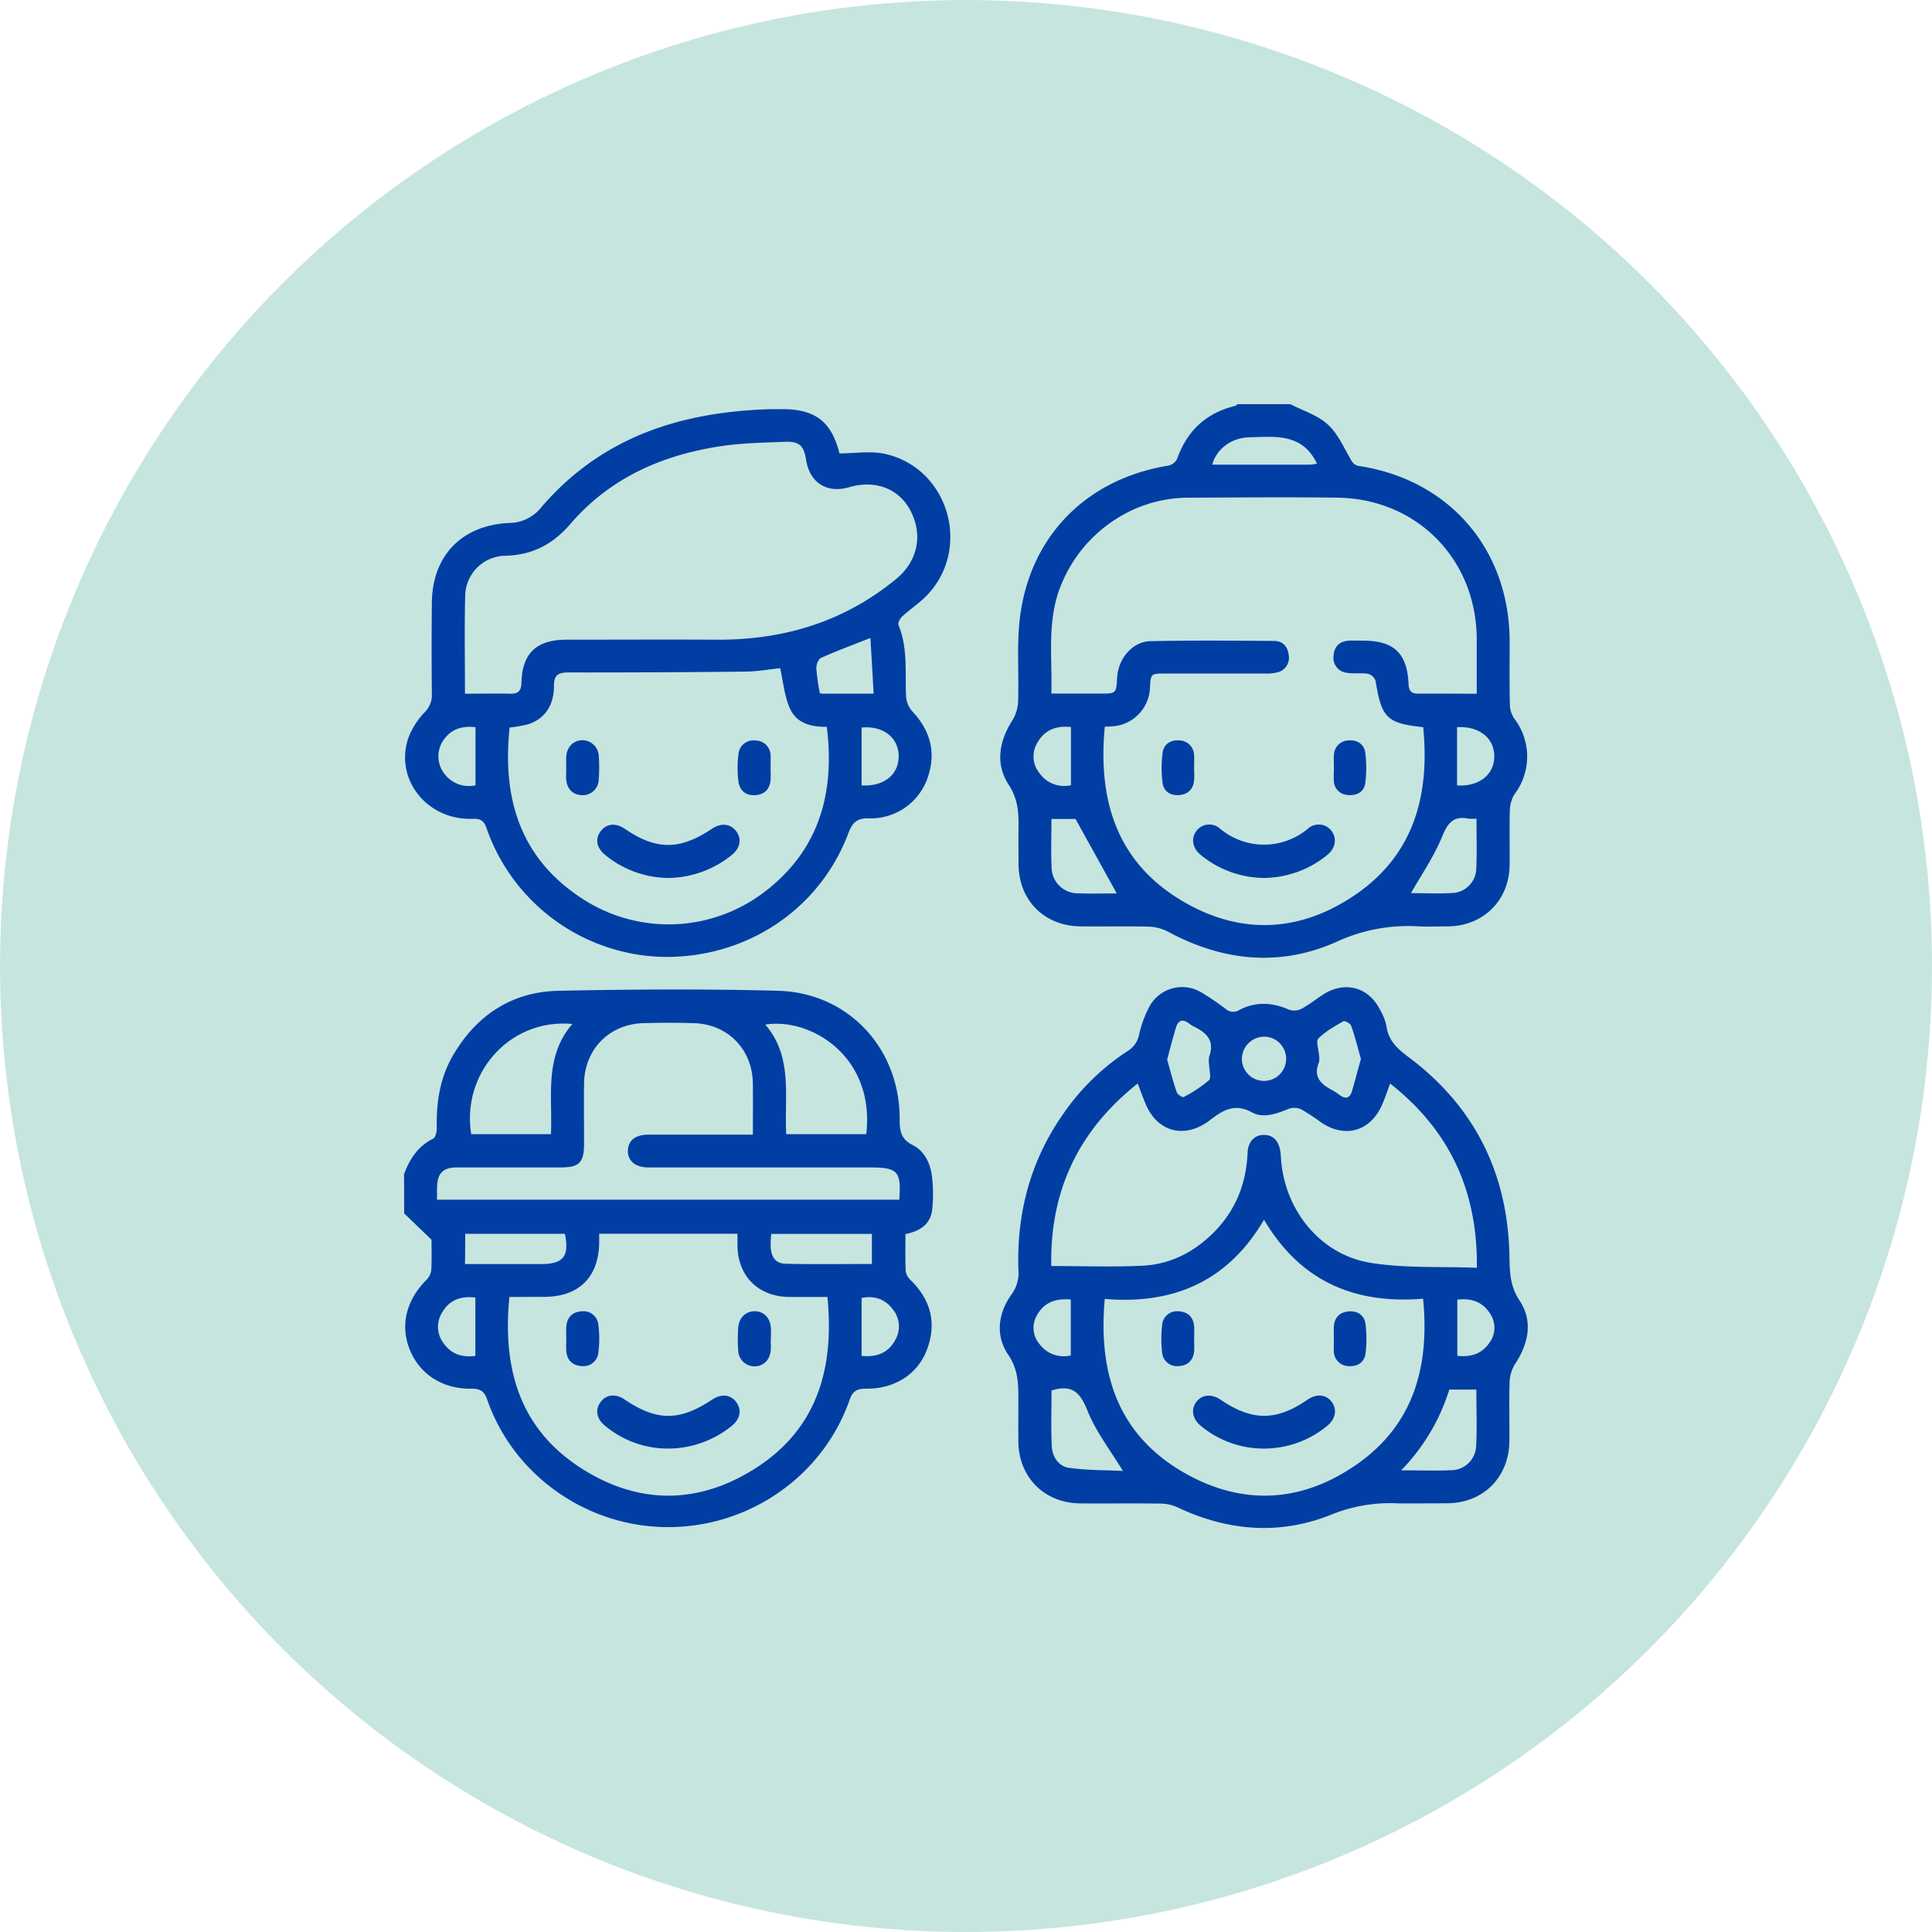 <?xml version="1.0" encoding="UTF-8"?> <svg xmlns="http://www.w3.org/2000/svg" viewBox="0 0 659.25 659.25"> <defs> <style>.cls-1{fill:#c6e5df;}.cls-2{fill:#003ea3;}</style> </defs> <g id="Layer_2" data-name="Layer 2"> <g id="Layer_1-2" data-name="Layer 1"> <circle class="cls-1" cx="329.63" cy="329.63" r="329.62"></circle> <path class="cls-2" d="M137.88,400.64c1.92-5.14,4.7-9.49,9.87-12.07.87-.43,1.33-2.47,1.3-3.75-.23-8.9,1.16-17.42,5.79-25.15,8.09-13.54,20.1-21.27,35.82-21.59,24.93-.5,49.9-.66,74.83,0,24,.65,41.54,19.67,41.5,43.71,0,3.93.27,6.84,4.47,8.95,4,2,6.07,6.3,6.57,10.8a50.54,50.54,0,0,1,.06,11.2c-.57,5-4.15,7.38-9.12,8.35,0,4.31-.11,8.53.08,12.74a5.33,5.33,0,0,0,1.71,3c6.83,6.71,8.91,14.6,5.59,23.58-3.14,8.5-11.06,13.57-20.89,13.45-3,0-4.48.74-5.55,3.81-9.08,26-34.21,43.47-62,43.42-27.59,0-52.66-17.61-61.64-43.44-1.07-3.09-2.54-3.83-5.56-3.79-9.79.11-17.58-5-20.93-13.45-3.26-8.2-1.16-16.73,5.65-23.6a5.89,5.89,0,0,0,1.73-3.42c.21-4,.08-8,.08-10.36l-9.33-9Zm35.94,41.92c-2.38,24.11,3.3,44.74,24.31,58.31,19.5,12.59,40,12.65,59.55.21,21.24-13.5,27.06-34.23,24.66-58.52-4.33,0-8.66,0-13,0-10.56-.09-17.59-7.06-17.7-17.57,0-1.31,0-2.62,0-4H204.46c0,1.13,0,2.09,0,3.05-.17,11.78-6.94,18.46-18.73,18.48Zm-24.71-33.19H306.85c.73-9.66-.48-11-9.85-11H221.41c-4.58,0-7.24-2.19-7.15-5.76s2.66-5.44,7.07-5.45c10,0,20,0,29.94,0h5.63c0-6.13.05-11.73,0-17.33-.12-11.73-8.46-20.34-20.16-20.7-5.73-.18-11.48-.17-17.21,0-11.7.34-20.12,9-20.24,20.64-.07,6.86,0,13.73,0,20.59,0,6.34-1.66,8-7.9,8-11.85,0-23.7,0-35.55,0-4.6,0-6.59,2-6.69,6.6C149.09,406.37,149.11,407.74,149.11,409.37ZM188,387c.57-13-2.37-26.39,7.3-37.58-21.11-2-37.88,16.61-34.5,37.58Zm107.58,0c3.12-26.36-18.84-39.86-34.44-37.38,9.54,11.11,6.43,24.54,7.15,37.38ZM158.68,431.33h26c7.54,0,9.65-2.66,8.08-10.32h-34ZM263.2,421.05c-.88,6.83.55,10.08,5,10.18,9.69.23,19.38.07,29.31.07V421.05Zm-101,21.7c-5.16-.57-8.88.93-11.27,5a9.22,9.22,0,0,0,.37,10.52c2.67,3.85,6.48,5,10.9,4.39ZM294,462.65c5,.54,9-.89,11.43-5.31a9.2,9.2,0,0,0-.75-10.52c-2.58-3.41-6.06-4.84-10.68-3.91Z"></path> <path class="cls-2" d="M440.29,137.91c4.26,2.19,9.14,3.69,12.61,6.78s5.43,7.56,7.74,11.61c.85,1.49,1.33,2.44,3.29,2.74,30.86,4.8,51.17,28.62,51.2,59.88,0,7.23-.09,14.47.08,21.7a8.86,8.86,0,0,0,1.59,4.7,21.26,21.26,0,0,1,.15,25.47,10.51,10.51,0,0,0-1.74,5.39c-.21,6.36,0,12.72-.09,19.08-.16,11.95-8.93,20.67-20.89,20.84-3.37,0-6.75.17-10.1,0a58.38,58.38,0,0,0-28,5.24c-19.34,8.67-38.85,6.68-57.54-3.41A15.3,15.3,0,0,0,392,316.2c-7.73-.21-15.47,0-23.2-.1-12.45-.1-21.14-8.8-21.25-21.22,0-4.24-.06-8.49,0-12.73.07-5.08-.27-9.65-3.36-14.39-4.58-7-3.33-14.71,1.21-21.86a13.44,13.44,0,0,0,2-6.41c.34-9.59-.52-19.3.64-28.77,3.45-27.94,22.86-47.35,50.62-51.83a4.43,4.43,0,0,0,3-2.32c3.41-9.57,9.87-15.65,19.77-18.06.33-.08.6-.4.9-.6Zm63.61,98.8c0-6.41,0-12.51,0-18.6-.08-27.22-20.36-47.93-47.56-48.29-16.72-.23-33.44-.06-50.15,0A46,46,0,0,0,382.62,176a48,48,0,0,0-20.22,22.84c-5.36,12.28-3.28,25.15-3.65,37.83h16.6c5.53,0,5.53,0,5.85-5.47.38-6.46,5.2-12.27,11.33-12.41,14.09-.31,28.19-.18,42.28-.08,2.85,0,4.58,1.89,4.92,4.72a5.11,5.11,0,0,1-3.88,6,14.44,14.44,0,0,1-4.06.4c-11.35,0-22.7,0-34.06,0-5.07,0-5.07,0-5.34,5a13.7,13.7,0,0,1-12.59,13c-.95.08-1.91.09-2.81.14-2.38,25,4,46.13,26.35,59.42,19.55,11.61,39.71,10.95,58.6-1.71,20.46-13.71,26-34.15,23.69-57.54-12.48-1.37-14.18-3.11-16.28-15.94a3.74,3.74,0,0,0-2.58-2.28c-2.31-.38-4.76.05-7.07-.33a5.12,5.12,0,0,1-4.66-5.8c.2-3.19,2.07-5,5.29-5.18,1.62-.09,3.25,0,4.87,0,10.41,0,15,4.33,15.44,14.8.1,2.43,1,3.31,3.36,3.28C490.47,236.65,497,236.71,503.9,236.71ZM381.06,304.86,367,279.46h-8.22c0,5.77-.21,11.35.06,16.91a8.93,8.93,0,0,0,8.84,8.45C372.26,305,376.85,304.86,381.06,304.86Zm122.76-25.52a17.57,17.57,0,0,1-2.79,0c-5-1-7,1.39-8.88,6-2.75,6.78-7,12.94-10.68,19.42,4.63,0,9.69.27,14.7-.09a8.54,8.54,0,0,0,7.57-8.06C504,290.94,503.82,285.24,503.82,279.34ZM449.4,158.22c-5.06-10.54-14.33-9.2-23.06-9-6.1.12-11.23,3.94-12.69,9.34,11.16,0,22.23,0,33.29,0A20.71,20.71,0,0,0,449.4,158.22Zm47.79,89.91V268c7.45.52,12.74-3.69,12.7-9.95S504.69,247.71,497.19,248.13Zm-131.76-.07c-5.21-.48-9,1.08-11.43,5.34a9,9,0,0,0,.75,10.48,10.26,10.26,0,0,0,10.68,4.05Z"></path> <path class="cls-2" d="M480.29,513c-1,0-2,0-3,0a53.33,53.33,0,0,0-23.14,3.88c-17.51,7-35.11,5.58-52.19-2.46a14.2,14.2,0,0,0-5.65-1.35c-9.22-.14-18.45,0-27.68-.07-12.19-.09-21-8.85-21.13-21-.05-4.74,0-9.48,0-14.22,0-5.4,0-10.4-3.45-15.48-4.47-6.58-3.51-14.22,1.18-20.7a12.33,12.33,0,0,0,2.28-8.29c-.64-19.53,4.17-37.49,15.52-53.55a79.24,79.24,0,0,1,21.57-21A8.49,8.49,0,0,0,388.7,353a38.13,38.13,0,0,1,3.12-8.76,12.7,12.7,0,0,1,18.4-5.42c2.78,1.65,5.44,3.52,8,5.43a3.85,3.85,0,0,0,4.71.36c5.56-2.9,11.22-2.6,16.93-.07a5.56,5.56,0,0,0,4.24-.31c2.62-1.4,5-3.33,7.48-4.93,7.44-4.72,15.62-2.41,19.43,5.47a18.06,18.06,0,0,1,2.05,5.18c.63,5,3.6,7.79,7.5,10.7,22.66,16.92,34,39.79,34.5,68,.1,5.29.14,10.14,3.44,15.11,4.58,6.9,3.18,14.47-1.37,21.45a12.56,12.56,0,0,0-2,6.05c-.24,6.85,0,13.72-.1,20.57-.11,12.19-8.87,21-21,21.12C489.51,513,484.9,513,480.29,513Zm-121.57-81c10.7,0,21,.4,31.31-.12,8.68-.44,16.36-4.09,22.8-10.06,8.29-7.68,12.41-17.21,12.88-28.48.16-3.94,2.52-6.14,5.7-6.08s5,2.17,5.52,5.92c.1.74.13,1.49.18,2.23,1.23,17.51,13.39,32.72,30.56,35.5,11.76,1.91,23.95,1.21,36.28,1.69.29-26.27-9.31-46.89-29.6-62.86-1,2.7-1.79,5.06-2.78,7.31-3.95,8.93-12.46,11.43-20.58,6.08a75.66,75.66,0,0,0-6.85-4.52,5.74,5.74,0,0,0-4.26-.3c-4.16,1.67-8.72,3.43-12.64,1.28-6.26-3.43-10.42-.43-14.85,3-.3.23-.61.43-.93.63-8,5.17-16.42,2.7-20.34-6.05-1-2.31-1.85-4.73-2.9-7.45C367.92,385.81,358.26,406.4,358.72,431.94Zm72.58-15.77c-12.45,21.25-31.21,28.95-54.32,27-2.33,25.59,4.62,46.61,27.41,59.49,19.78,11.18,39.89,10,58.53-3,19.51-13.6,24.93-33.44,22.68-56.57C462.34,445.08,443.75,437.3,431.3,416.17Zm46.88,85.49c6.35,0,11.81.19,17.24-.05a8.57,8.57,0,0,0,8.25-7.81c.38-6.54.1-13.12.1-19.7h-9.23A68.65,68.65,0,0,1,478.18,501.66ZM358.81,474.47c0,6.14-.22,12.6.08,19,.17,3.59,2.31,6.89,5.87,7.39,6.22.88,12.58.77,18.4,1.06-4.31-7.12-9.25-13.43-12.09-20.57C368.63,475.28,366,472.25,358.81,474.47Zm39.45-112.91c1.08,3.79,2,7.5,3.27,11.12.27.77,2,1.89,2.33,1.67a45.47,45.47,0,0,0,8.66-5.73c.86-.8.1-3.35.08-5.1a8.78,8.78,0,0,1,0-3c2-5.43-.95-8.18-5.32-10.28a9.25,9.25,0,0,1-1.54-1c-2.19-1.68-3.73-1.1-4.48,1.43C400.18,354.2,399.28,357.79,398.26,361.56Zm66.12-.24c-1.08-3.78-2-7.6-3.33-11.3-.27-.77-2.19-1.81-2.67-1.53-3,1.72-6.13,3.46-8.52,5.88-.9.91.1,3.66.2,5.57a6.37,6.37,0,0,1,0,2.58c-2.18,5.23,1,7.62,4.93,9.69a18.19,18.19,0,0,1,2.16,1.46c2.05,1.52,3.49,1,4.19-1.37C462.37,368.77,463.3,365.2,464.38,361.32Zm32.89,101.32c4.61.52,8.45-.65,11.05-4.59a8.52,8.52,0,0,0,.1-9.85c-2.54-4-6.31-5.28-11.15-4.73ZM365.38,443.43c-5.22-.45-9.11,1-11.5,5.3a8.46,8.46,0,0,0,.77,9.82,10.22,10.22,0,0,0,10.73,3.95Zm58.39-81.91a7.55,7.55,0,1,0,7.39-7.78A7.67,7.67,0,0,0,423.77,361.52Z"></path> <path class="cls-2" d="M286.44,154.71c5.38,0,10.64-.91,15.46.15,21.68,4.75,29.8,32.09,14.49,48.18-2.55,2.69-5.75,4.77-8.5,7.28-.75.69-1.59,2.22-1.31,2.91,3.25,7.91,2.23,16.21,2.59,24.39a8.64,8.64,0,0,0,2.12,5.1c6.35,6.73,8.26,14.4,5.1,23.08a20.49,20.49,0,0,1-19.73,13.44c-4.25-.11-5.76,1.33-7.23,5.21-9.85,26-34.82,42.48-63,42.07a65.45,65.45,0,0,1-60.44-44c-1.27-3.69-3.51-3.07-6-3.11-15.09-.22-25.52-14.31-20.5-28a25.49,25.49,0,0,1,5.41-8.35,8.15,8.15,0,0,0,2.46-6.22c-.11-10.35-.1-20.7,0-31.06.11-16.15,10.19-26.58,26.41-27.34a14,14,0,0,0,10.54-4.87c20.63-24.41,48-33.1,78.76-33.95,1.25,0,2.5,0,3.75,0C278.16,139.54,283.78,143.93,286.44,154.71Zm-127.78,82c5.34,0,10.31-.12,15.27,0,2.87.1,3.94-.85,4-3.82.3-10.05,5.16-14.59,15.33-14.61,17.09,0,34.17-.09,51.26,0,22.86.13,43.51-6.08,61.34-20.77,7.25-6,9.15-14.88,4.86-23.18-3.93-7.62-12-10.7-21.06-8.06-7.52,2.19-13.41-1.6-14.61-9.4-.73-4.76-2.3-6.31-7.16-6.12-7.22.28-14.49.41-21.62,1.45-20.2,3-38.08,10.82-51.67,26.62-5.89,6.84-12.91,10.58-22,10.81a13.9,13.9,0,0,0-13.86,13.52C158.45,214.18,158.66,225.16,158.66,236.71ZM266.2,228c-3.63.38-7.71,1.12-11.79,1.17q-30.28.33-60.57.29c-3.51,0-4.83,1-4.81,4.63,0,6.74-3.3,11.37-9,13.1a48.34,48.34,0,0,1-6.14,1.07c-2.48,23.68,3.19,44.7,25.45,58.81a53.87,53.87,0,0,0,61.73-2.88c19.24-14.75,23.73-34.93,21.05-56.2-5.13.14-10.16-1.14-12.41-5.9C267.7,237.92,267.34,233,266.2,228ZM297,217.69c-6.33,2.51-11.67,4.48-16.86,6.81-.9.4-1.62,2.31-1.58,3.49a68.07,68.07,0,0,0,1.18,8.48c0,.13.68.22,1,.22h17.36C297.76,230.17,297.39,224.1,297,217.69ZM294,248.25V268c7.58.43,12.65-3.6,12.65-9.93S301.42,247.57,294,248.25Zm-131.75-.12c-5.19-.56-8.85,1-11.3,5a9.67,9.67,0,0,0,.66,10.85,10.46,10.46,0,0,0,10.64,4Z"></path> <path class="cls-2" d="M227.21,494.28a33.32,33.32,0,0,1-20.65-7.69c-3-2.4-3.58-5.5-1.64-8.15s5.12-3,8.25-.87c11,7.42,18.7,7.41,29.86,0,3.14-2.09,6.32-1.73,8.24.93s1.34,5.74-1.69,8.14A34.41,34.41,0,0,1,227.21,494.28Z"></path> <path class="cls-2" d="M193.23,456.82c0-1.37-.09-2.74,0-4.1.23-3.21,2.09-5.06,5.22-5.25a5.07,5.07,0,0,1,5.74,4.67,37.43,37.43,0,0,1,0,9.28,5.1,5.1,0,0,1-5.72,4.72c-3.09-.17-5-2-5.25-5.23C193.14,459.55,193.23,458.18,193.23,456.82Z"></path> <path class="cls-2" d="M263,457c0,1.25.08,2.49,0,3.73-.24,3.26-2.44,5.45-5.43,5.5a5.57,5.57,0,0,1-5.67-5.32,55.16,55.16,0,0,1,0-7.82c.21-3.45,2.62-5.72,5.71-5.66s5.27,2.31,5.44,5.85c.07,1.24,0,2.48,0,3.72Z"></path> <path class="cls-2" d="M431.09,299.58a34.58,34.58,0,0,1-21.42-7.89c-2.83-2.31-3.35-5.7-1.38-8.21a5.48,5.48,0,0,1,8-.74,23.34,23.34,0,0,0,29.95.08,5.48,5.48,0,0,1,8,.57c2,2.45,1.59,5.94-1.21,8.24A34.63,34.63,0,0,1,431.09,299.58Z"></path> <path class="cls-2" d="M455.16,261.8c0-1.36-.1-2.74,0-4.09a5.14,5.14,0,0,1,5-5.06c2.92-.26,5.33,1.25,5.71,4.2a40.59,40.59,0,0,1,0,10.33c-.39,2.94-2.74,4.36-5.74,4.11a5,5,0,0,1-5-5C455.05,264.79,455.16,263.29,455.16,261.8Z"></path> <path class="cls-2" d="M407.47,262.14c0,1.36.1,2.73,0,4.09-.27,3-2,4.79-5,5.06s-5.36-1.14-5.76-4.08a40.13,40.13,0,0,1,0-10.33c.37-2.94,2.76-4.48,5.68-4.23a5.13,5.13,0,0,1,5.06,5C407.57,259.15,407.46,260.65,407.47,262.14Z"></path> <path class="cls-2" d="M431.16,494.29a33.53,33.53,0,0,1-21.36-7.71c-2.92-2.35-3.49-5.66-1.6-8.19s5.17-2.9,8.29-.78c10.74,7.32,19,7.33,29.59.05,3.14-2.16,6.34-1.9,8.3.67s1.39,5.87-1.5,8.2A33.78,33.78,0,0,1,431.16,494.29Z"></path> <path class="cls-2" d="M455.14,456.8c0-1.36-.07-2.73,0-4.09.21-3.23,2.08-5,5.2-5.24,3-.18,5.25,1.39,5.62,4.33a41.65,41.65,0,0,1,0,10c-.36,3-2.66,4.53-5.6,4.36a5.13,5.13,0,0,1-5.22-5.24C455.07,459.54,455.14,458.17,455.14,456.8Z"></path> <path class="cls-2" d="M407.48,457.13c0,1.24.07,2.49,0,3.72-.2,3.23-2.09,5.09-5.18,5.28a5.05,5.05,0,0,1-5.75-4.66,40.48,40.48,0,0,1,0-9.27,5.05,5.05,0,0,1,5.68-4.73c3.12.15,5,2,5.25,5.2C407.56,454.15,407.48,455.64,407.48,457.13Z"></path> <path class="cls-2" d="M227.76,299.58a34.42,34.42,0,0,1-21.28-7.87c-3-2.45-3.49-5.54-1.45-8.16s5.17-2.81,8.31-.66c10.6,7.26,18.66,7.23,29.6-.09,3.13-2.1,6.35-1.76,8.29.87s1.4,5.75-1.64,8.17A35,35,0,0,1,227.76,299.58Z"></path> <path class="cls-2" d="M262.94,262c0,1.37.1,2.74,0,4.1-.26,3.16-2,5-5.21,5.23s-5.35-1.59-5.75-4.64a37.42,37.42,0,0,1,0-9.28,5.11,5.11,0,0,1,5.71-4.74,5.2,5.2,0,0,1,5.26,5.24C263,259.23,262.94,260.6,262.94,262Z"></path> <path class="cls-2" d="M193.21,261.94c0-1.24-.07-2.48,0-3.72.21-3.26,2.36-5.51,5.31-5.64a5.62,5.62,0,0,1,5.78,5.19,52.07,52.07,0,0,1,0,8.19,5.44,5.44,0,0,1-5.92,5.36c-3.07-.16-5-2.24-5.2-5.65C193.15,264.43,193.21,263.18,193.21,261.94Z"></path> </g> </g> </svg> 